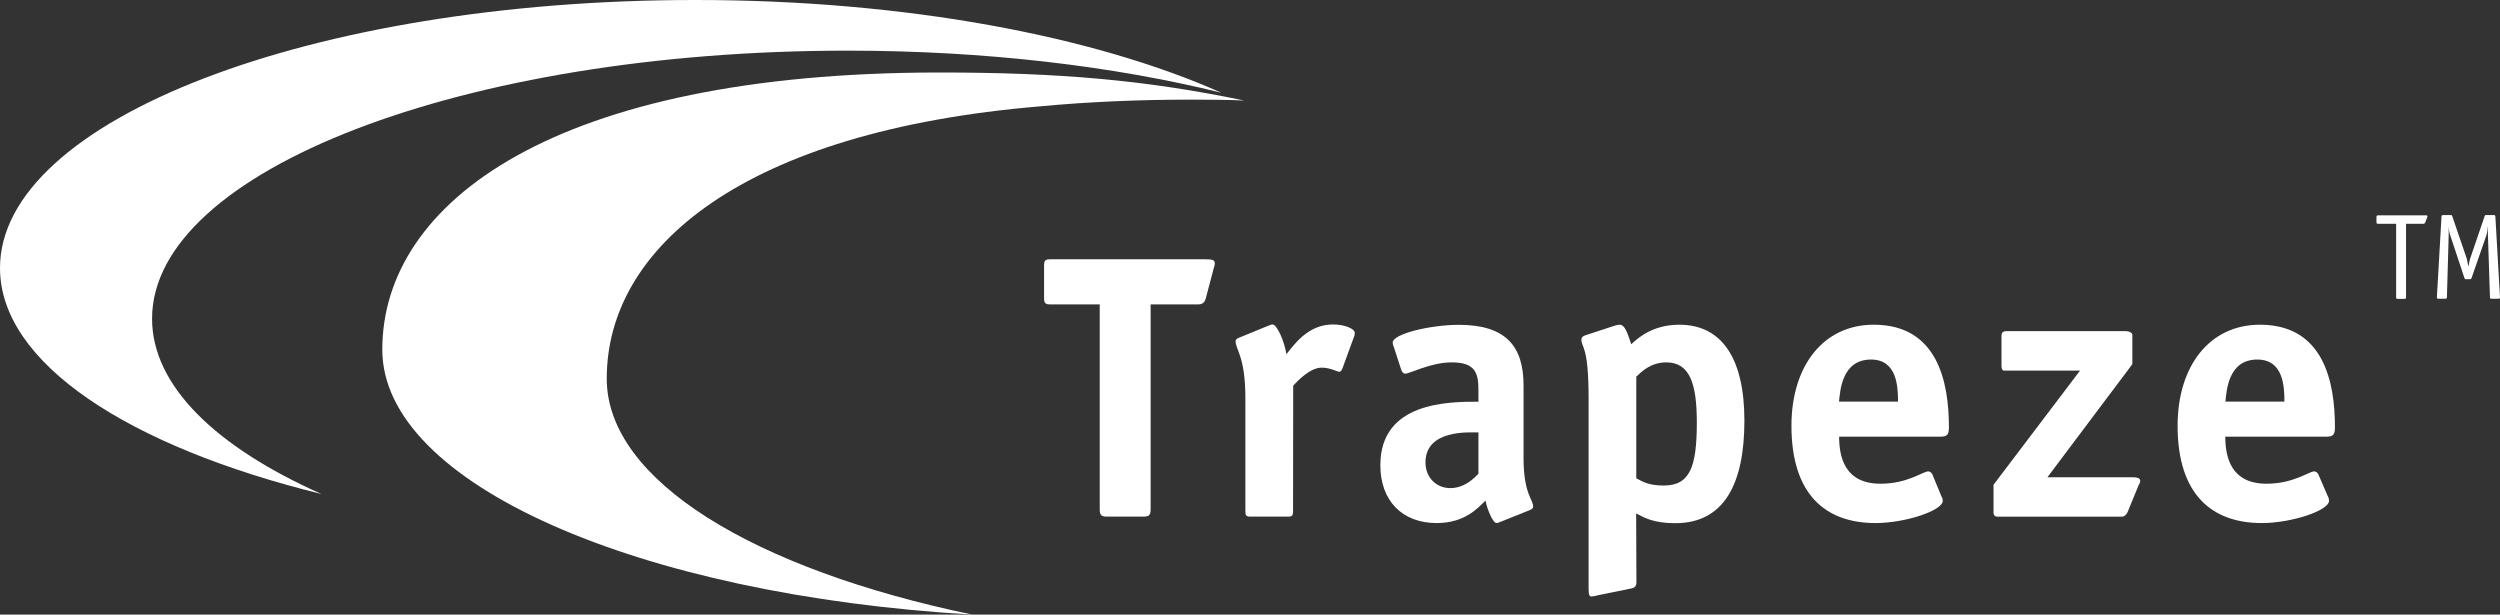 <?xml version="1.0" encoding="UTF-8"?><svg id="Layer_2" xmlns="http://www.w3.org/2000/svg" viewBox="0 0 194.48 47.81"><rect x="0" y="0" width="194.48" height="47.81" fill="#333333" stroke="none"/><defs><style>.cls-1{fill:#fff;}</style></defs><g id="Layer_1-2"><g><path class="cls-1" d="M89.51,39.58c0,.53-.12,.61-.62,.61h-2.72c-.5,0-.62-.09-.62-.61v-15.9h-3.83c-.41,0-.5-.09-.5-.5v-2.51c0-.41,.09-.5,.5-.5h12.05c.58,0,.73,.06,.73,.32,0,.14-.03,.2-.09,.41l-.61,2.31c-.12,.47-.44,.47-.67,.47h-3.62"/><path class="cls-1" d="M100.59,39.78c0,.32-.06,.41-.41,.41h-2.89c-.35,0-.41-.09-.41-.41v-8.83c0-3.21-.76-3.74-.76-4.42,0-.12,.12-.2,.27-.26l2.22-.91c.12-.03,.26-.12,.38-.12,.35,0,.93,1.32,1.08,2.31,.56-.67,1.64-2.31,3.62-2.31,.85,0,1.7,.3,1.7,.67,0,.12-.03,.23-.06,.29l-.9,2.46c-.03,.09-.12,.26-.24,.26-.18,0-.7-.32-1.37-.32-.9,0-1.84,.99-2.22,1.4"/><path class="cls-1" d="M115.01,33.64c-.73,0-4.12-.24-4.12,2.34,0,1.14,.82,1.99,1.93,1.99s1.84-.76,2.19-1.11v-3.22Zm1.78,6.93c-.12,.03-.26,.12-.38,.12-.26,0-.71-1.02-.85-1.75-.59,.58-1.61,1.75-3.8,1.75-2.69,0-4.38-1.75-4.38-4.5,0-4.94,5.32-4.94,7.63-4.94v-.9c0-1.32-.23-2.16-2.08-2.16-1.64,0-3.25,.88-3.63,.88-.14,0-.26-.18-.29-.29l-.58-1.78c-.06-.12-.09-.24-.09-.35,0-.67,2.9-1.38,5.15-1.38,3.66,0,5.03,1.67,5.03,4.71v5.64c0,2.83,.75,3.21,.75,3.8,0,.12-.12,.2-.26,.26"/><path class="cls-1" d="M127.3,37.21c.53,.29,.99,.56,2.13,.56,2.04,0,2.57-1.46,2.57-4.91,0-3.01-.55-4.67-2.37-4.67-1.23,0-1.93,.73-2.34,1.11v7.92Zm0,8.07c0,.41-.21,.47-.56,.53l-2.45,.5c-.09,.03-.35,.09-.5,.09s-.21-.12-.21-.62v-14.82c0-4.12-.56-3.89-.56-4.56,0-.15,.12-.26,.32-.32l2.22-.73c.18-.06,.32-.09,.44-.09,.38,0,.58,.56,.9,1.52,.64-.61,1.78-1.52,3.74-1.52,3.25,0,5.06,2.54,5.06,7.46s-1.58,7.98-5.38,7.98c-1.7,0-2.43-.44-3.04-.76"/><path class="cls-1" d="M147.65,31.24c0-1.2-.09-3.27-2.1-3.27-2.28,0-2.4,2.45-2.49,3.27h4.59Zm3.39,7.4c.06,.08,.09,.2,.09,.32,0,.76-2.92,1.73-5.23,1.73-3.86,0-6.54-2.19-6.54-7.57,0-4.65,2.48-7.86,6.4-7.86,4.97,0,5.85,4.45,5.85,7.98,0,.55-.11,.73-.67,.73h-7.87c0,1.64,.47,3.66,3.22,3.66,2.11,0,3.3-.96,3.71-.96,.15,0,.26,.12,.32,.23"/><path class="cls-1" d="M165.52,39.81c-.09,.23-.29,.38-.41,.38h-9.74c-.18,0-.29-.12-.29-.29v-2.19l6.73-8.88h-5.91c-.15,0-.2-.17-.2-.38v-2.28c0-.29,.09-.41,.41-.41h9.27c.24,0,.5,.12,.5,.29v2.28l-6.61,8.8h6.66c.56,0,.56,.2,.56,.29,0,.15-.09,.26-.12,.32"/><path class="cls-1" d="M177.71,31.24c0-1.2-.09-3.27-2.11-3.27-2.28,0-2.39,2.45-2.48,3.27h4.59Zm3.39,7.4c.06,.08,.08,.2,.08,.32,0,.76-2.93,1.73-5.23,1.73-3.86,0-6.55-2.19-6.55-7.57,0-4.65,2.49-7.86,6.4-7.86,4.97,0,5.84,4.45,5.84,7.98,0,.55-.12,.73-.67,.73h-7.86c0,1.64,.47,3.66,3.21,3.66,2.1,0,3.3-.96,3.71-.96,.15,0,.26,.12,.32,.23"/><path class="cls-1" d="M187.17,17.41v5.73c0,.08-.04,.11-.11,.11h-.55c-.08,0-.11-.04-.11-.11v-5.73h-1.42c-.07,0-.11-.04-.11-.11v-.43c0-.07,.03-.12,.13-.12h3.72c.07,0,.12,.02,.12,.08,0,.04-.03,.08-.04,.12l-.14,.36c-.03,.07-.08,.1-.15,.1"/><path class="cls-1" d="M194.48,23.13c0,.07-.04,.11-.12,.11h-.55c-.08,0-.11-.04-.11-.11l-.16-4.88c0-.19,0-.43,.01-.59l-.02-.02c0,.21-.04,.45-.11,.67l-1.15,3.31c-.04,.08-.06,.1-.14,.1h-.28c-.09,0-.12-.02-.14-.1l-1.1-3.31c-.08-.23-.11-.46-.12-.67v.02c0,.16,0,.4,0,.59l-.14,4.88c0,.07-.04,.11-.12,.11h-.55c-.08,0-.11-.04-.11-.11l.36-6.28c0-.08,.04-.12,.11-.12h.62c.08,0,.08,.02,.11,.1l1.12,3.28c.04,.14,.08,.38,.12,.59h.02c.05-.2,.08-.45,.13-.59l1.12-3.28c.03-.08,.03-.1,.11-.1h.62c.07,0,.11,.04,.11,.12"/><path class="cls-1" d="M11.83,24.79C11.83,13.28,36.05,3.94,65.92,3.94c10.71,0,20.69,1.2,29.08,3.27C85.09,2.8,70.43,0,54.09,0,24.22,0,0,9.33,0,20.85c0,7.39,9.97,13.88,25.01,17.58-8.21-3.65-13.18-8.42-13.18-13.63"/><path class="cls-1" d="M47.2,29.45c0-10.19,10.58-19.24,33.74-21.18,3.71-.35,7.65-.52,11.78-.52,.58,0,3.11,.01,4.07,.07-7.64-1.59-14.4-2.18-23.69-2.18-29.87,0-43.36,10.05-43.36,21.56,0,10.44,19.91,19.09,45.89,20.61-16.93-3.52-28.43-10.42-28.43-18.35"/></g></g></svg>